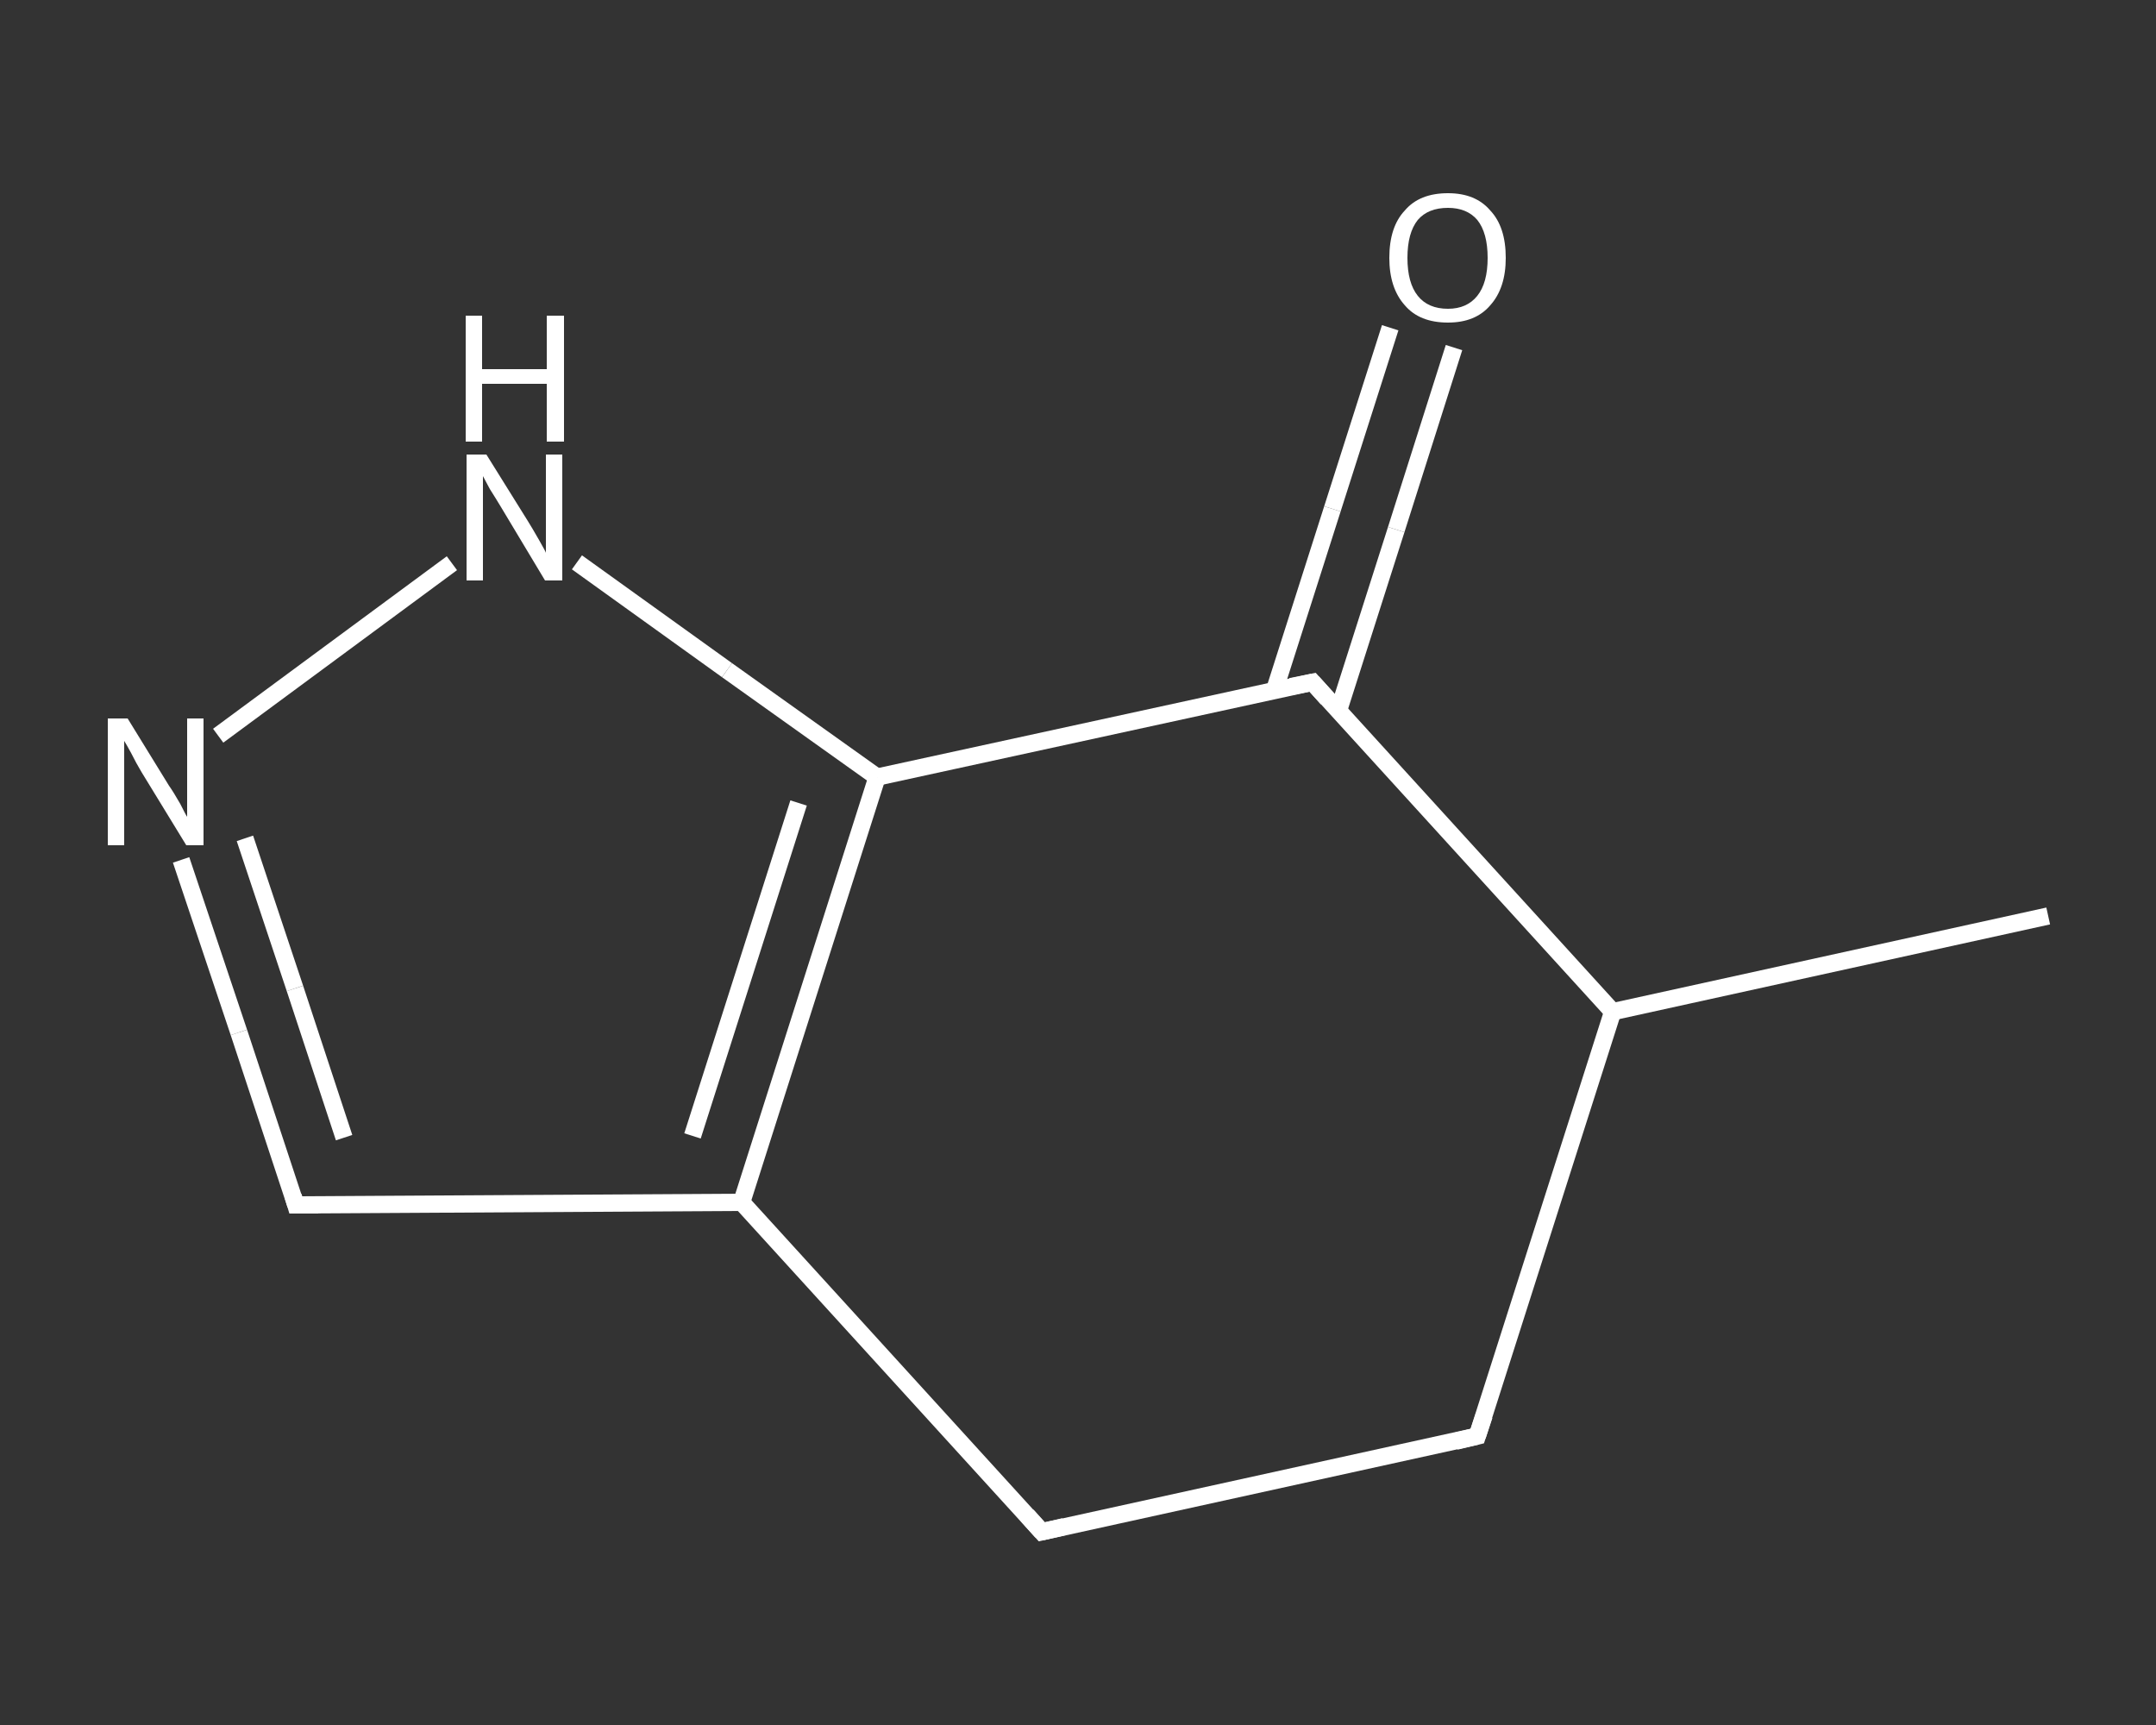 <?xml version='1.0' encoding='iso-8859-1'?>
<svg version='1.1' baseProfile='full'
              xmlns='http://www.w3.org/2000/svg'
                      xmlns:rdkit='http://www.rdkit.org/xml'
                      xmlns:xlink='http://www.w3.org/1999/xlink'
                  xml:space='preserve'
width='250px' height='200px' viewBox='0 0 250 200'>
<rect x="0" y="0" width="250" height="200" fill="#333333" stroke="none"/>
<!-- END OF HEADER -->
<rect style='opacity:1.0;fill:transparent;stroke:none' width='250.0' height='200.0' x='0.0' y='0.0'> </rect>
<path class='bond-0 atom-0 atom-1' d='M 237.5,106.2 L 187.0,117.3' style='fill:none;fill-rule:evenodd;stroke:#FFFFFF;stroke-width:2.0px;stroke-linecap:butt;stroke-linejoin:miter;stroke-opacity:1' />
<path class='bond-1 atom-1 atom-2' d='M 187.0,117.3 L 171.3,166.5' style='fill:none;fill-rule:evenodd;stroke:#FFFFFF;stroke-width:2.0px;stroke-linecap:butt;stroke-linejoin:miter;stroke-opacity:1' />
<path class='bond-2 atom-2 atom-3' d='M 171.3,166.5 L 120.8,177.6' style='fill:none;fill-rule:evenodd;stroke:#FFFFFF;stroke-width:2.0px;stroke-linecap:butt;stroke-linejoin:miter;stroke-opacity:1' />
<path class='bond-3 atom-3 atom-4' d='M 120.8,177.6 L 86.0,139.4' style='fill:none;fill-rule:evenodd;stroke:#FFFFFF;stroke-width:2.0px;stroke-linecap:butt;stroke-linejoin:miter;stroke-opacity:1' />
<path class='bond-4 atom-4 atom-5' d='M 86.0,139.4 L 34.3,139.7' style='fill:none;fill-rule:evenodd;stroke:#FFFFFF;stroke-width:2.0px;stroke-linecap:butt;stroke-linejoin:miter;stroke-opacity:1' />
<path class='bond-5 atom-5 atom-6' d='M 34.3,139.7 L 27.7,119.7' style='fill:none;fill-rule:evenodd;stroke:#FFFFFF;stroke-width:2.0px;stroke-linecap:butt;stroke-linejoin:miter;stroke-opacity:1' />
<path class='bond-5 atom-5 atom-6' d='M 27.7,119.7 L 21.0,99.7' style='fill:none;fill-rule:evenodd;stroke:#FFFFFF;stroke-width:2.0px;stroke-linecap:butt;stroke-linejoin:miter;stroke-opacity:1' />
<path class='bond-5 atom-5 atom-6' d='M 39.9,131.9 L 34.2,114.6' style='fill:none;fill-rule:evenodd;stroke:#FFFFFF;stroke-width:2.0px;stroke-linecap:butt;stroke-linejoin:miter;stroke-opacity:1' />
<path class='bond-5 atom-5 atom-6' d='M 34.2,114.6 L 28.4,97.2' style='fill:none;fill-rule:evenodd;stroke:#FFFFFF;stroke-width:2.0px;stroke-linecap:butt;stroke-linejoin:miter;stroke-opacity:1' />
<path class='bond-6 atom-6 atom-7' d='M 25.3,85.3 L 52.4,65.3' style='fill:none;fill-rule:evenodd;stroke:#FFFFFF;stroke-width:2.0px;stroke-linecap:butt;stroke-linejoin:miter;stroke-opacity:1' />
<path class='bond-7 atom-7 atom-8' d='M 66.9,65.2 L 84.3,77.7' style='fill:none;fill-rule:evenodd;stroke:#FFFFFF;stroke-width:2.0px;stroke-linecap:butt;stroke-linejoin:miter;stroke-opacity:1' />
<path class='bond-7 atom-7 atom-8' d='M 84.3,77.7 L 101.7,90.1' style='fill:none;fill-rule:evenodd;stroke:#FFFFFF;stroke-width:2.0px;stroke-linecap:butt;stroke-linejoin:miter;stroke-opacity:1' />
<path class='bond-8 atom-8 atom-9' d='M 101.7,90.1 L 152.2,79.1' style='fill:none;fill-rule:evenodd;stroke:#FFFFFF;stroke-width:2.0px;stroke-linecap:butt;stroke-linejoin:miter;stroke-opacity:1' />
<path class='bond-9 atom-9 atom-10' d='M 155.2,82.4 L 161.9,61.4' style='fill:none;fill-rule:evenodd;stroke:#FFFFFF;stroke-width:2.0px;stroke-linecap:butt;stroke-linejoin:miter;stroke-opacity:1' />
<path class='bond-9 atom-9 atom-10' d='M 161.9,61.4 L 168.6,40.3' style='fill:none;fill-rule:evenodd;stroke:#FFFFFF;stroke-width:2.0px;stroke-linecap:butt;stroke-linejoin:miter;stroke-opacity:1' />
<path class='bond-9 atom-9 atom-10' d='M 147.8,80.0 L 154.5,59.0' style='fill:none;fill-rule:evenodd;stroke:#FFFFFF;stroke-width:2.0px;stroke-linecap:butt;stroke-linejoin:miter;stroke-opacity:1' />
<path class='bond-9 atom-9 atom-10' d='M 154.5,59.0 L 161.2,38.0' style='fill:none;fill-rule:evenodd;stroke:#FFFFFF;stroke-width:2.0px;stroke-linecap:butt;stroke-linejoin:miter;stroke-opacity:1' />
<path class='bond-10 atom-9 atom-1' d='M 152.2,79.1 L 187.0,117.3' style='fill:none;fill-rule:evenodd;stroke:#FFFFFF;stroke-width:2.0px;stroke-linecap:butt;stroke-linejoin:miter;stroke-opacity:1' />
<path class='bond-11 atom-8 atom-4' d='M 101.7,90.1 L 86.0,139.4' style='fill:none;fill-rule:evenodd;stroke:#FFFFFF;stroke-width:2.0px;stroke-linecap:butt;stroke-linejoin:miter;stroke-opacity:1' />
<path class='bond-11 atom-8 atom-4' d='M 92.6,93.1 L 80.3,131.7' style='fill:none;fill-rule:evenodd;stroke:#FFFFFF;stroke-width:2.0px;stroke-linecap:butt;stroke-linejoin:miter;stroke-opacity:1' />
<path d='M 172.1,164.1 L 171.3,166.5 L 168.8,167.1' style='fill:none;stroke:#FFFFFF;stroke-width:2.0px;stroke-linecap:butt;stroke-linejoin:miter;stroke-opacity:1;' />
<path d='M 123.4,177.0 L 120.8,177.6 L 119.1,175.7' style='fill:none;stroke:#FFFFFF;stroke-width:2.0px;stroke-linecap:butt;stroke-linejoin:miter;stroke-opacity:1;' />
<path d='M 36.9,139.7 L 34.3,139.7 L 34.0,138.7' style='fill:none;stroke:#FFFFFF;stroke-width:2.0px;stroke-linecap:butt;stroke-linejoin:miter;stroke-opacity:1;' />
<path d='M 149.7,79.6 L 152.2,79.1 L 153.9,81.0' style='fill:none;stroke:#FFFFFF;stroke-width:2.0px;stroke-linecap:butt;stroke-linejoin:miter;stroke-opacity:1;' />
<path class='atom-6' d='M 14.8 83.3
L 19.6 91.1
Q 20.1 91.8, 20.9 93.2
Q 21.6 94.6, 21.7 94.7
L 21.7 83.3
L 23.6 83.3
L 23.6 98.0
L 21.6 98.0
L 16.4 89.5
Q 15.8 88.5, 15.2 87.3
Q 14.6 86.2, 14.4 85.9
L 14.4 98.0
L 12.5 98.0
L 12.5 83.3
L 14.8 83.3
' fill='#FFFFFF'/>
<path class='atom-7' d='M 56.4 52.7
L 61.2 60.4
Q 61.7 61.2, 62.5 62.6
Q 63.3 64.0, 63.3 64.1
L 63.3 52.7
L 65.2 52.7
L 65.2 67.3
L 63.2 67.3
L 58.1 58.8
Q 57.5 57.8, 56.8 56.7
Q 56.2 55.6, 56.0 55.2
L 56.0 67.3
L 54.1 67.3
L 54.1 52.7
L 56.4 52.7
' fill='#FFFFFF'/>
<path class='atom-7' d='M 54.0 36.6
L 55.9 36.6
L 55.9 42.8
L 63.4 42.8
L 63.4 36.6
L 65.4 36.6
L 65.4 51.2
L 63.4 51.2
L 63.4 44.5
L 55.9 44.5
L 55.9 51.2
L 54.0 51.2
L 54.0 36.6
' fill='#FFFFFF'/>
<path class='atom-10' d='M 161.1 29.9
Q 161.1 26.3, 162.9 24.4
Q 164.6 22.4, 167.9 22.4
Q 171.1 22.4, 172.8 24.4
Q 174.6 26.3, 174.6 29.9
Q 174.6 33.4, 172.8 35.4
Q 171.1 37.4, 167.9 37.4
Q 164.6 37.4, 162.9 35.4
Q 161.1 33.4, 161.1 29.9
M 167.9 35.8
Q 170.1 35.8, 171.3 34.3
Q 172.5 32.8, 172.5 29.9
Q 172.5 27.0, 171.3 25.5
Q 170.1 24.1, 167.9 24.1
Q 165.6 24.1, 164.4 25.5
Q 163.2 27.0, 163.2 29.9
Q 163.2 32.8, 164.4 34.3
Q 165.6 35.8, 167.9 35.8
' fill='#FFFFFF'/>
</svg>

